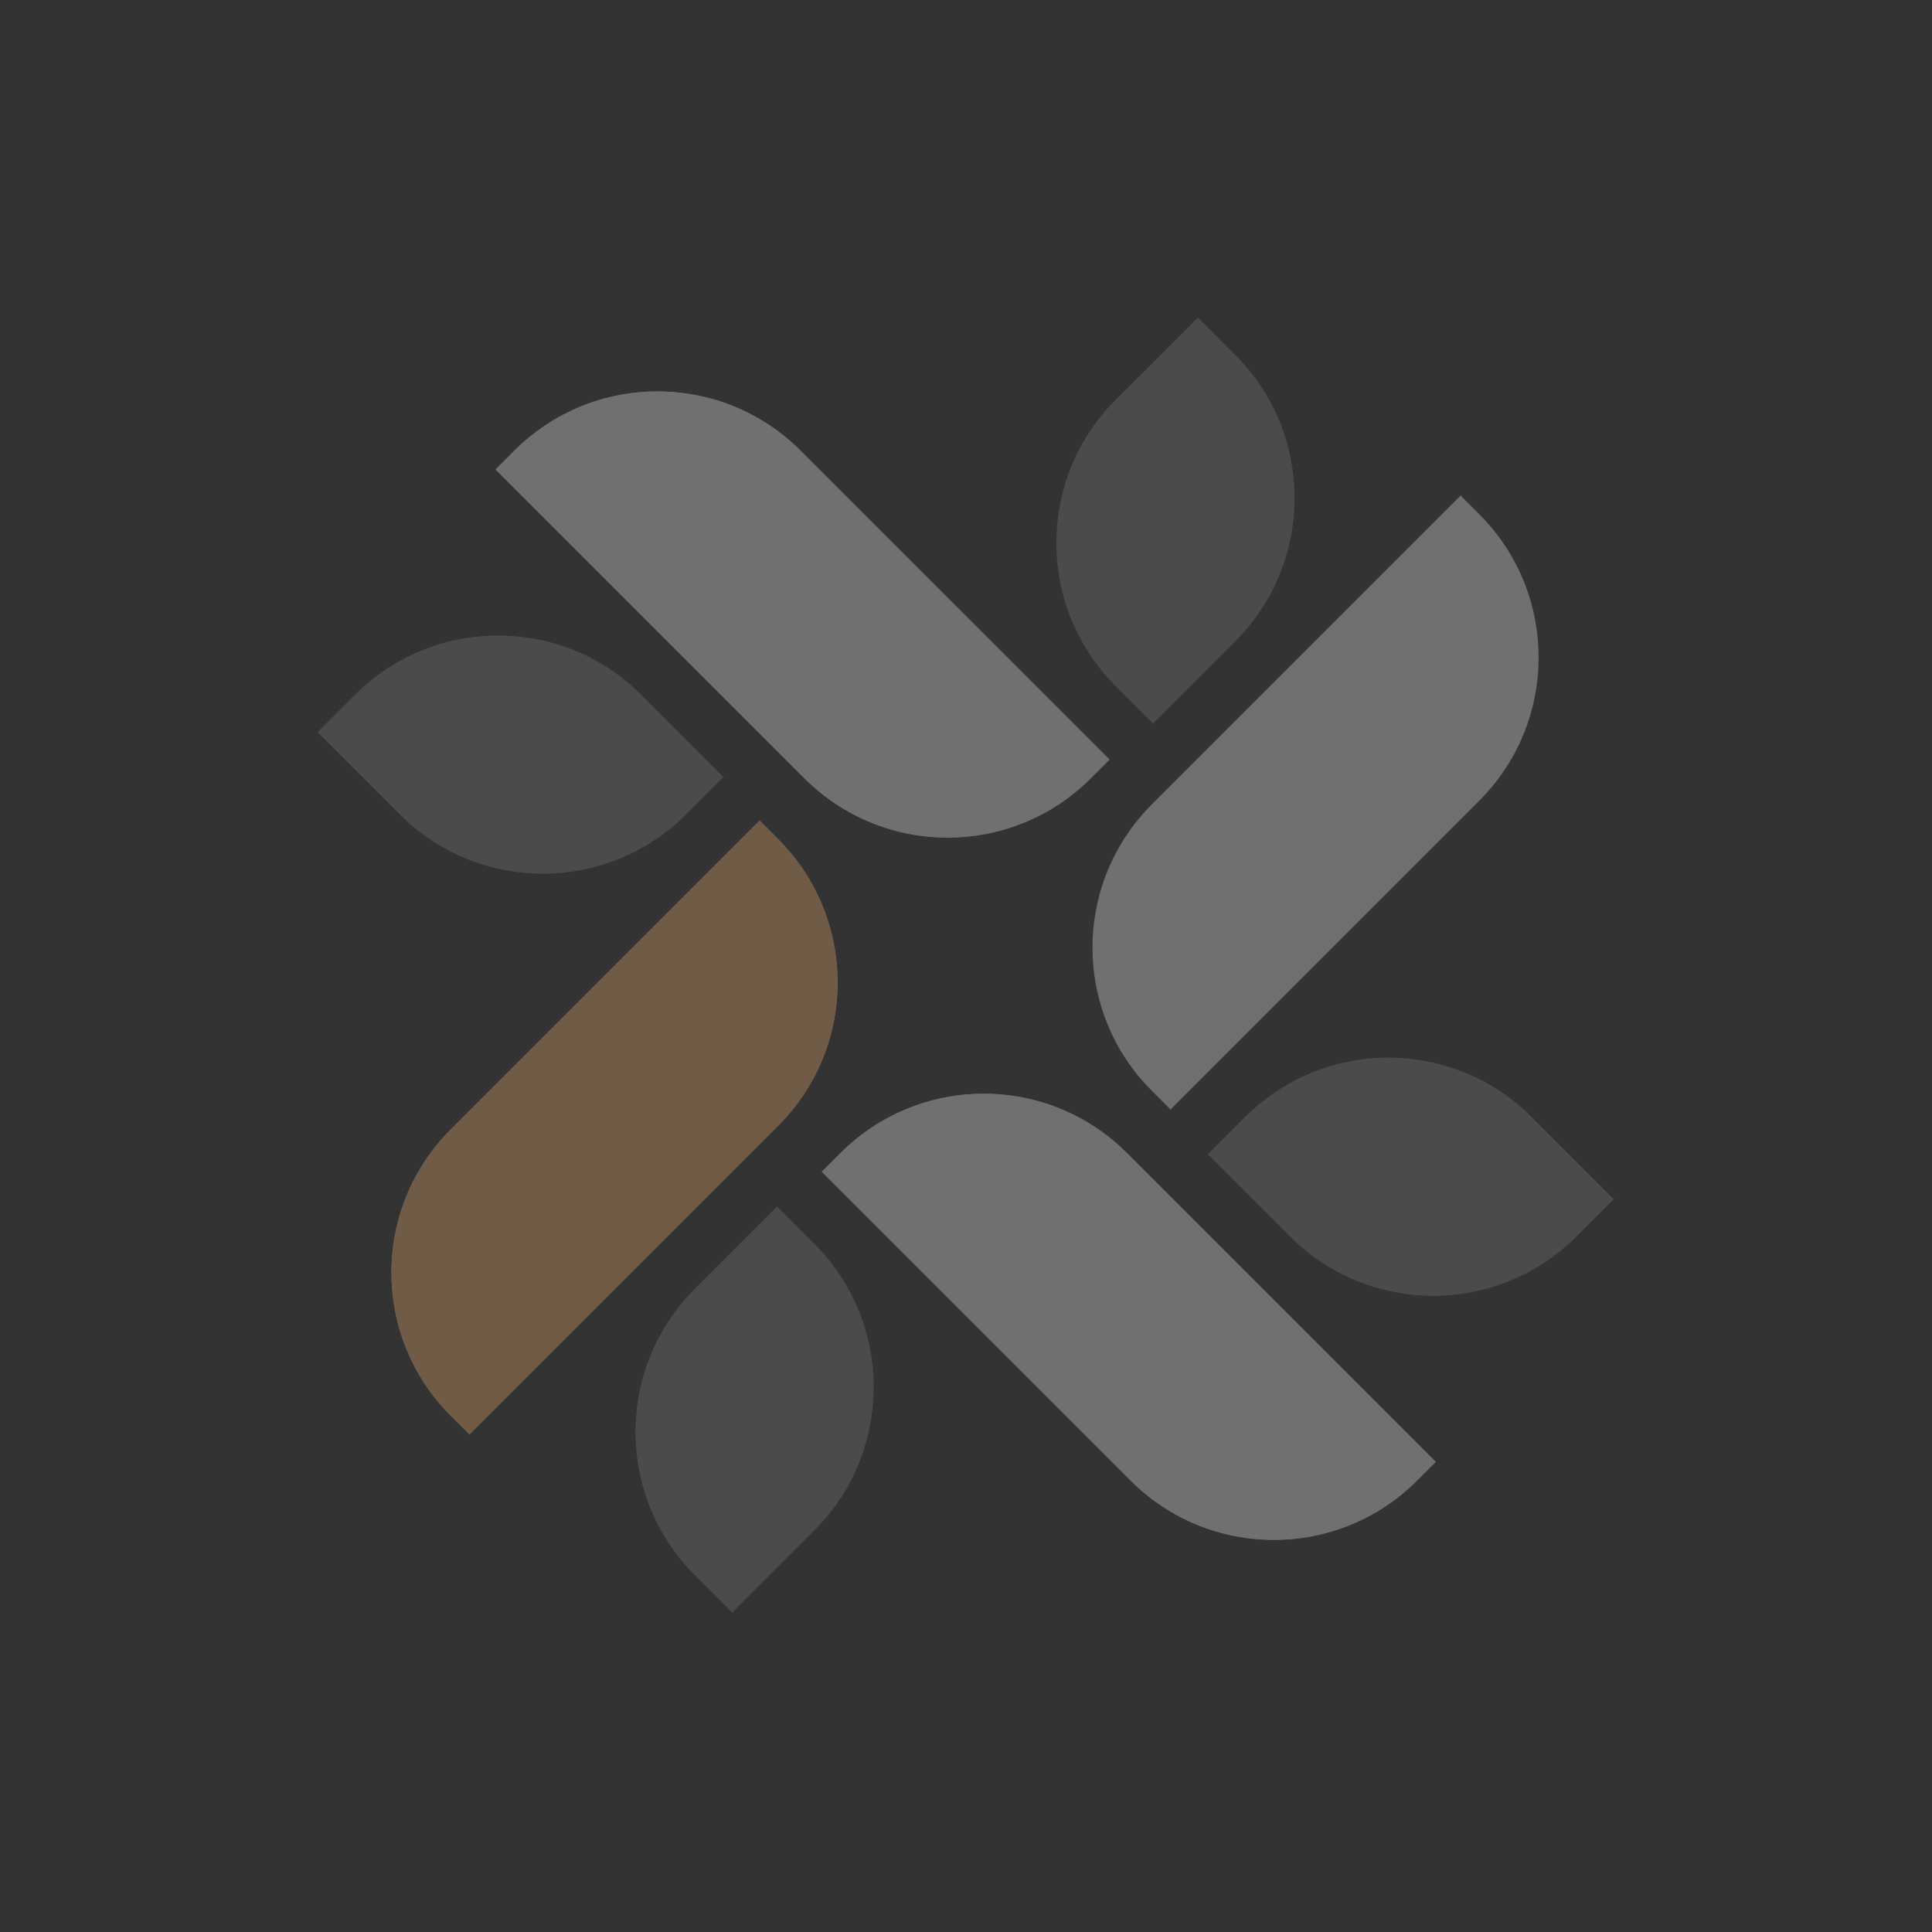 <svg width="1111" height="1111" viewBox="0 0 1111 1111" fill="none" xmlns="http://www.w3.org/2000/svg">
<rect x="0" y="0" width="1111" height="1111" fill="#333333" stroke="none"/>
<g style="mix-blend-mode:plus-lighter" opacity="0.3">
<path d="M436.795 471.882L447.536 482.623C493.015 528.102 493.015 601.837 447.536 647.316L269.954 824.898L259.213 814.157C213.734 768.679 213.734 694.943 259.213 649.464L436.795 471.882Z" fill="white"/>
<path d="M436.795 471.882L447.536 482.623C493.015 528.102 493.015 601.837 447.536 647.316L269.954 824.898L259.213 814.157C213.734 768.679 213.734 694.943 259.213 649.464L436.795 471.882Z" fill="#FEBA73"/>
<path opacity="0.4" d="M446.82 693.86L468.302 715.342C513.78 760.82 513.78 834.556 468.302 880.035L421.042 927.295L399.56 905.813C354.081 860.334 354.081 786.598 399.56 741.12L446.82 693.86Z" fill="white"/>
<path d="M472.599 673.81L483.34 663.069C528.818 617.59 602.554 617.59 648.033 663.069L825.615 840.651L814.874 851.392C769.395 896.871 695.66 896.871 650.181 851.392L472.599 673.81Z" fill="white"/>
<path d="M472.599 673.81L483.34 663.069C528.818 617.59 602.554 617.59 648.033 663.069L825.615 840.651L814.874 851.392C769.395 896.871 695.66 896.871 650.181 851.392L472.599 673.81Z" fill="white"/>
<path opacity="0.4" d="M694.576 663.785L716.058 642.303C761.537 596.825 835.272 596.825 880.751 642.303L928.011 689.563L906.529 711.045C861.05 756.524 787.315 756.524 741.836 711.045L694.576 663.785Z" fill="white"/>
<path d="M673.094 638.007L662.353 627.266C616.874 581.788 616.874 508.052 662.353 462.573L839.935 284.991L850.676 295.732C896.155 341.211 896.155 414.946 850.676 460.425L673.094 638.007Z" fill="white"/>
<path opacity="0.4" d="M663.069 416.029L641.588 394.548C596.109 349.069 596.109 275.333 641.588 229.854L688.847 182.594L710.329 204.076C755.808 249.555 755.808 323.291 710.329 368.769L663.069 416.029Z" fill="white"/>
<path d="M638.007 436.795L627.266 447.536C581.788 493.015 508.052 493.015 462.573 447.536L284.991 269.954L295.732 259.213C341.211 213.734 414.946 213.734 460.425 259.213L638.007 436.795Z" fill="white"/>
<path d="M638.007 436.795L627.266 447.536C581.788 493.015 508.052 493.015 462.573 447.536L284.991 269.954L295.732 259.213C341.211 213.734 414.946 213.734 460.425 259.213L638.007 436.795Z" fill="white"/>
<path opacity="0.4" d="M416.029 446.82L394.548 468.302C349.069 513.781 275.333 513.781 229.854 468.302L182.594 421.042L204.076 399.56C249.555 354.082 323.291 354.082 368.77 399.561L416.029 446.82Z" fill="white"/>
</g>
</svg>
